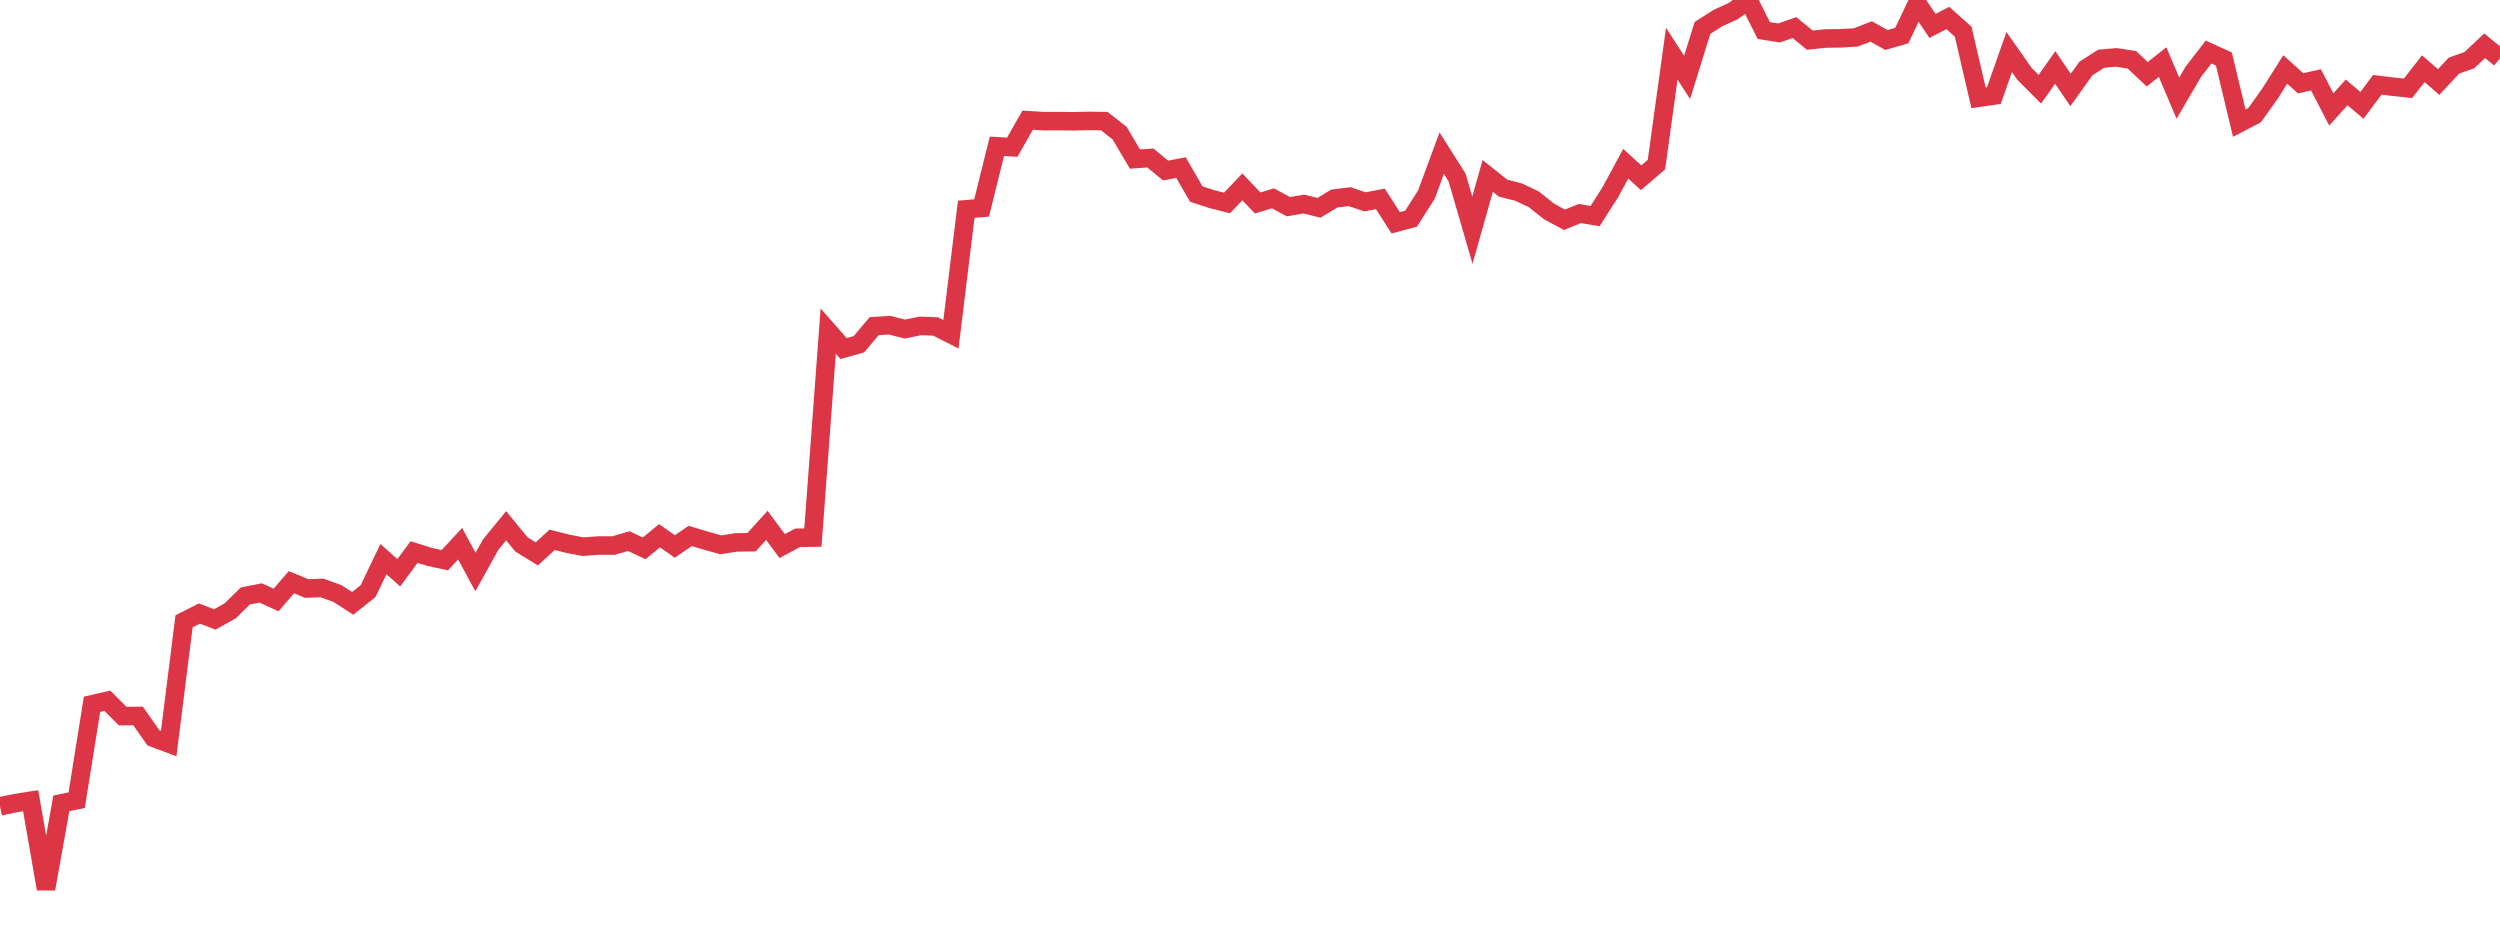 <?xml version="1.0" standalone="no"?>
<!DOCTYPE svg PUBLIC "-//W3C//DTD SVG 1.1//EN" "http://www.w3.org/Graphics/SVG/1.1/DTD/svg11.dtd">
<svg width="135" height="50" viewBox="0 0 135 50" preserveAspectRatio="none" class="sparkline" xmlns="http://www.w3.org/2000/svg"
xmlns:xlink="http://www.w3.org/1999/xlink"><path  class="sparkline--line" d="M 0 43.54 L 0 43.54 L 0.828 43.37 L 1.656 43.24 L 2.485 48 L 3.313 43.38 L 4.141 43.21 L 4.969 38.03 L 5.798 37.84 L 6.626 38.67 L 7.454 38.66 L 8.282 39.84 L 9.11 40.15 L 9.939 33.55 L 10.767 33.13 L 11.595 33.45 L 12.423 32.99 L 13.252 32.18 L 14.08 32.02 L 14.908 32.4 L 15.736 31.44 L 16.564 31.78 L 17.393 31.75 L 18.221 32.05 L 19.049 32.58 L 19.877 31.92 L 20.706 30.19 L 21.534 30.93 L 22.362 29.81 L 23.19 30.07 L 24.018 30.25 L 24.847 29.36 L 25.675 30.89 L 26.503 29.4 L 27.331 28.39 L 28.16 29.4 L 28.988 29.91 L 29.816 29.15 L 30.644 29.36 L 31.472 29.52 L 32.301 29.46 L 33.129 29.46 L 33.957 29.22 L 34.785 29.61 L 35.613 28.93 L 36.442 29.51 L 37.27 28.94 L 38.098 29.19 L 38.926 29.42 L 39.755 29.29 L 40.583 29.28 L 41.411 28.37 L 42.239 29.49 L 43.067 29.04 L 43.896 29.03 L 44.724 17.88 L 45.552 18.82 L 46.38 18.59 L 47.209 17.61 L 48.037 17.56 L 48.865 17.77 L 49.693 17.6 L 50.521 17.63 L 51.35 18.05 L 52.178 11.3 L 53.006 11.23 L 53.834 7.9 L 54.663 7.95 L 55.491 6.49 L 56.319 6.54 L 57.147 6.54 L 57.975 6.55 L 58.804 6.53 L 59.632 6.54 L 60.46 7.19 L 61.288 8.59 L 62.117 8.53 L 62.945 9.21 L 63.773 9.05 L 64.601 10.48 L 65.429 10.75 L 66.258 10.96 L 67.086 10.09 L 67.914 10.96 L 68.742 10.71 L 69.571 11.16 L 70.399 11.02 L 71.227 11.22 L 72.055 10.72 L 72.883 10.62 L 73.712 10.9 L 74.54 10.74 L 75.368 12.03 L 76.196 11.81 L 77.025 10.51 L 77.853 8.27 L 78.681 9.58 L 79.509 12.43 L 80.337 9.5 L 81.166 10.16 L 81.994 10.37 L 82.822 10.76 L 83.65 11.42 L 84.479 11.87 L 85.307 11.53 L 86.135 11.67 L 86.963 10.37 L 87.791 8.84 L 88.62 9.6 L 89.448 8.89 L 90.276 2.9 L 91.104 4.18 L 91.933 1.51 L 92.761 0.98 L 93.589 0.6 L 94.417 0 L 95.245 1.65 L 96.074 1.78 L 96.902 1.49 L 97.73 2.17 L 98.558 2.08 L 99.387 2.07 L 100.215 2.02 L 101.043 1.7 L 101.871 2.16 L 102.699 1.92 L 103.528 0.17 L 104.356 1.4 L 105.184 0.97 L 106.012 1.71 L 106.84 5.28 L 107.669 5.16 L 108.497 2.81 L 109.325 3.99 L 110.153 4.82 L 110.982 3.64 L 111.81 4.86 L 112.638 3.7 L 113.466 3.17 L 114.294 3.1 L 115.123 3.23 L 115.951 4.01 L 116.779 3.35 L 117.607 5.3 L 118.436 3.88 L 119.264 2.81 L 120.092 3.19 L 120.92 6.65 L 121.748 6.22 L 122.577 5.06 L 123.405 3.75 L 124.233 4.5 L 125.061 4.31 L 125.89 5.91 L 126.718 4.99 L 127.546 5.69 L 128.374 4.58 L 129.202 4.68 L 130.031 4.77 L 130.859 3.71 L 131.687 4.43 L 132.515 3.54 L 133.344 3.25 L 134.172 2.47 L 135 3.15" fill="none" stroke-width="1" stroke="#dc3545"></path></svg>